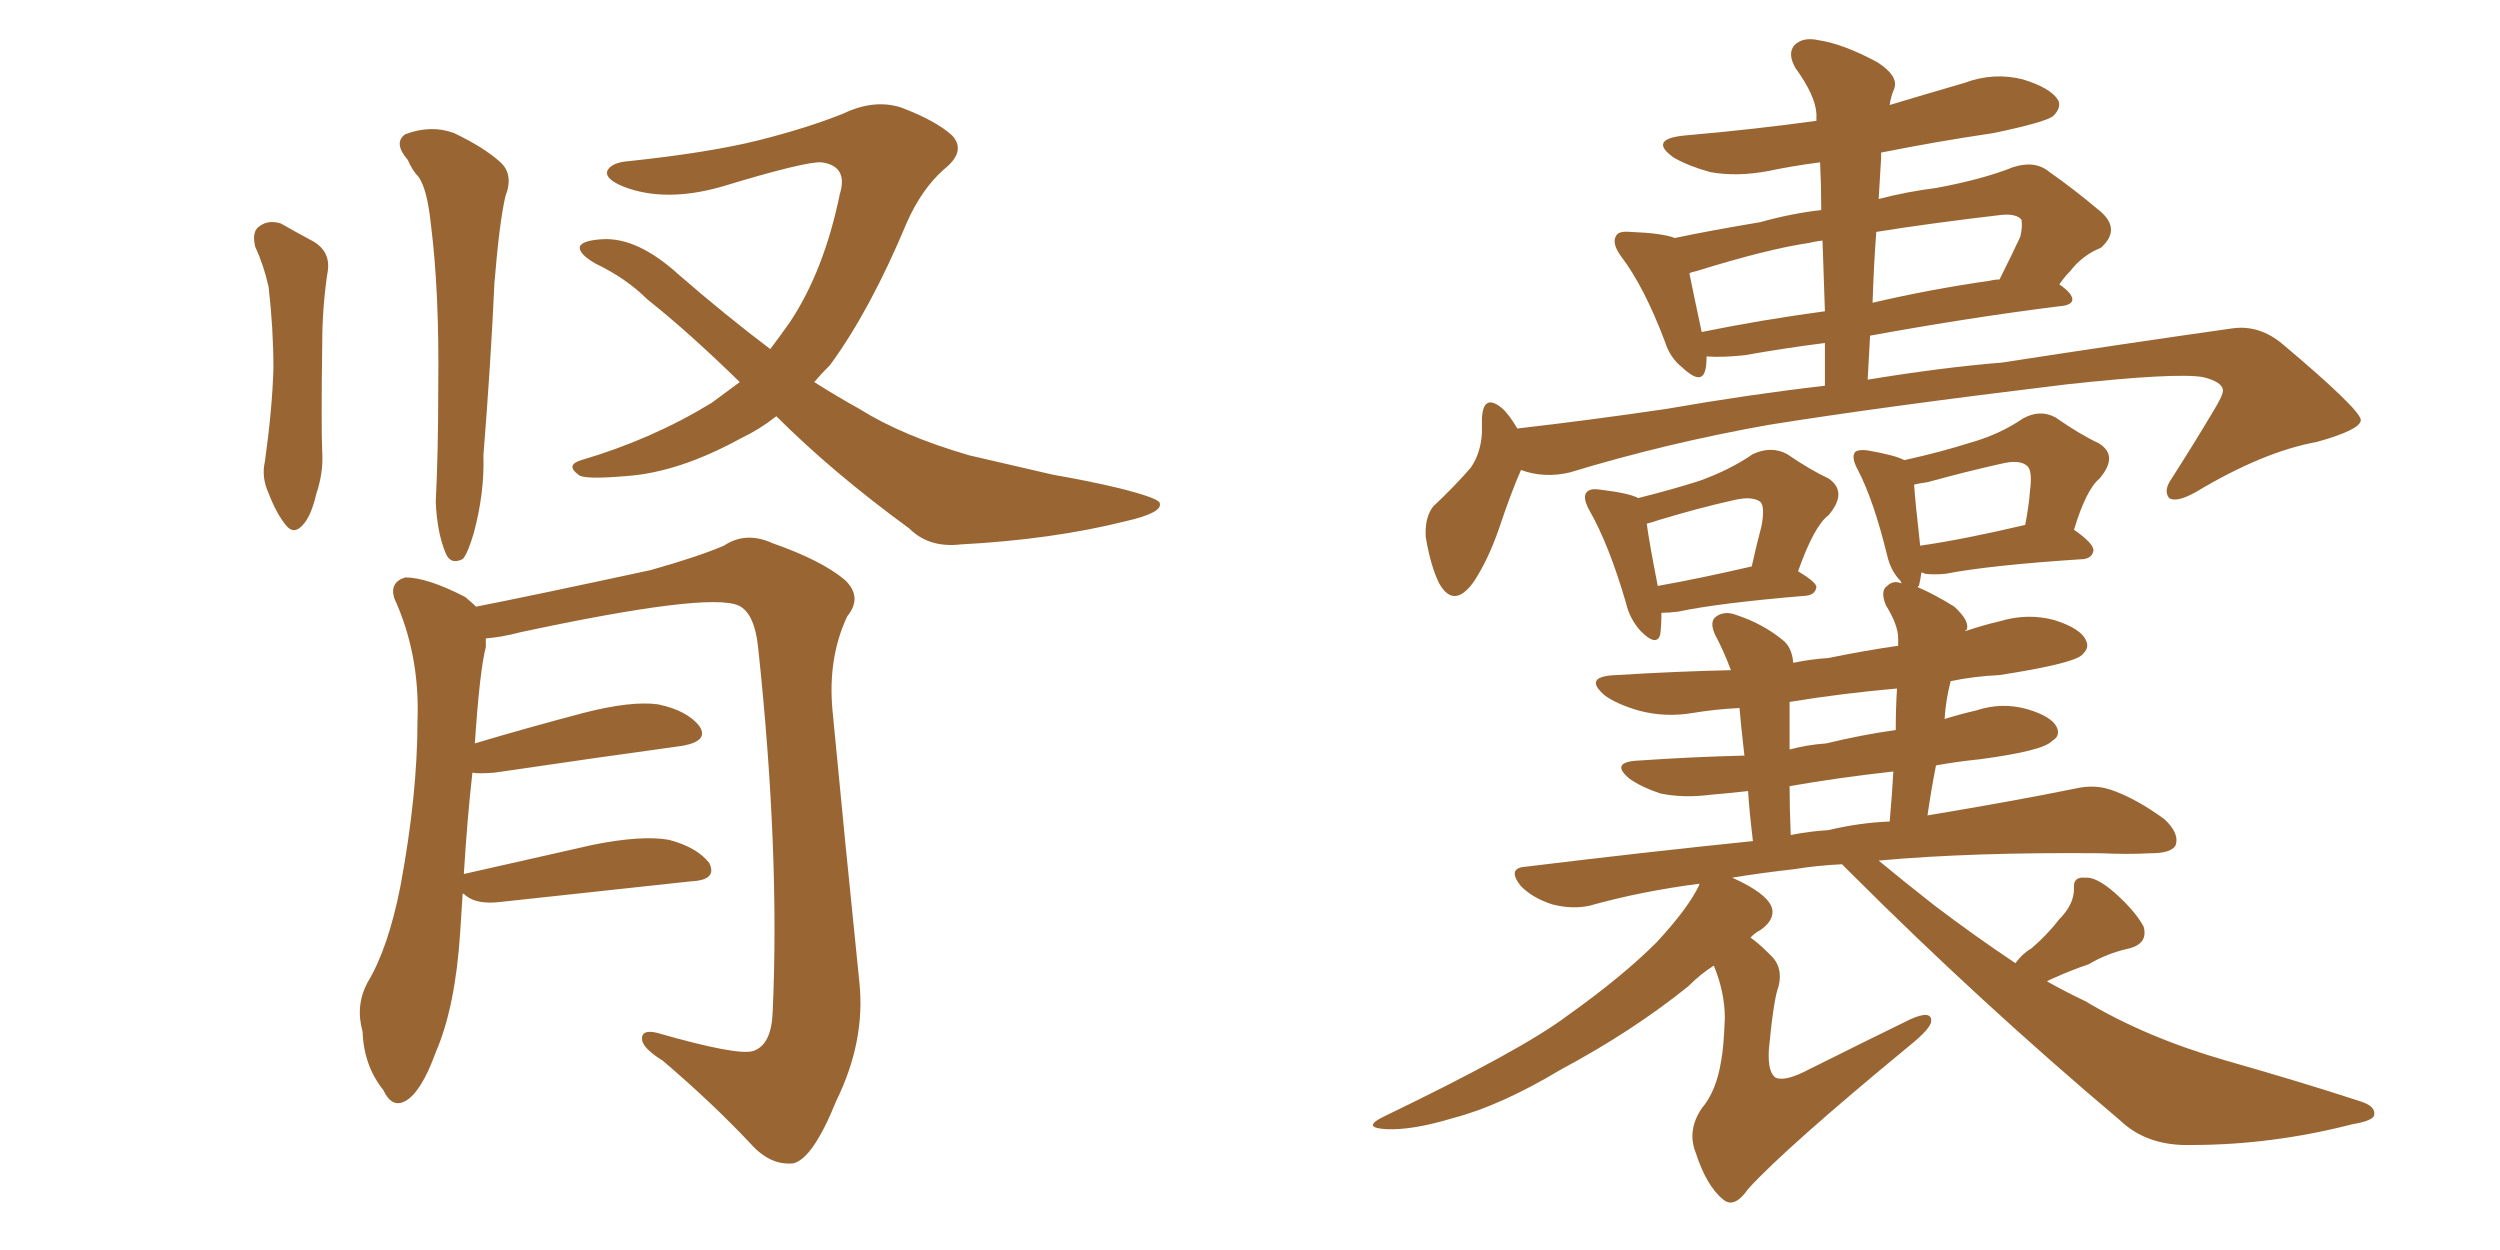 <svg xmlns="http://www.w3.org/2000/svg" xmlns:xlink="http://www.w3.org/1999/xlink" width="300" height="150"><path fill="#996633" padding="10" d="M30.62 29.59L30.62 29.59Q30.18 27.69 31.20 27.10L31.20 27.10Q32.23 26.37 33.69 26.81L33.69 26.81Q35.74 27.98 37.65 29.00L37.65 29.00Q39.84 30.32 39.26 32.96L39.26 32.96Q38.67 37.06 38.67 41.16L38.67 41.16Q38.53 51.12 38.67 54.35L38.67 54.35Q38.82 56.69 37.94 59.33L37.94 59.33Q37.35 61.82 36.47 62.84L36.47 62.84Q35.30 64.31 34.28 62.99L34.28 62.99Q33.11 61.52 32.23 59.18L32.23 59.18Q31.35 57.28 31.79 55.37L31.79 55.37Q32.67 49.07 32.81 44.24L32.81 44.24Q32.81 39.40 32.23 34.42L32.23 34.42Q31.64 31.79 30.62 29.59ZM48.93 19.19L48.93 19.19Q47.17 17.14 48.63 16.11L48.63 16.11Q51.71 14.94 54.49 15.97L54.49 15.97Q58.15 17.72 60.06 19.48L60.06 19.48Q61.67 20.95 60.64 23.58L60.64 23.58Q59.91 26.81 59.33 33.98L59.33 33.98Q58.89 43.65 58.01 54.64L58.01 54.64Q58.15 59.18 56.84 64.01L56.84 64.01Q56.10 66.50 55.52 67.09L55.52 67.09Q54.05 67.82 53.47 66.36L53.47 66.36Q52.44 63.87 52.29 60.21L52.29 60.21Q52.59 54.35 52.59 46.44L52.59 46.44Q52.73 35.01 51.71 26.95L51.71 26.95Q51.27 22.71 50.24 21.24L50.24 21.24Q49.51 20.51 48.93 19.19ZM93.16 49.95L93.16 49.95Q91.11 51.56 88.92 52.59L88.92 52.59Q81.45 56.69 75.15 57.13L75.15 57.13Q70.02 57.57 69.43 56.98L69.43 56.98Q67.82 55.81 69.73 55.22L69.73 55.22Q78.22 52.73 85.40 48.34L85.40 48.34Q87.01 47.17 88.77 45.85L88.77 45.85Q82.62 39.84 77.64 35.89L77.64 35.89Q75.15 33.40 71.48 31.64L71.48 31.64Q69.43 30.47 69.58 29.59L69.58 29.59Q69.87 28.86 72.22 28.71L72.22 28.71Q76.46 28.42 81.45 32.96L81.45 32.96Q87.01 37.79 92.43 41.89L92.43 41.89Q93.75 40.14 94.78 38.67L94.78 38.67Q98.88 32.52 100.78 23.29L100.78 23.29Q101.81 19.92 98.58 19.48L98.58 19.48Q96.68 19.34 86.57 22.41L86.57 22.41Q79.83 24.32 74.85 22.41L74.85 22.41Q72.36 21.39 72.95 20.36L72.95 20.36Q73.54 19.48 75.44 19.34L75.44 19.34Q85.11 18.31 90.97 16.85L90.97 16.85Q96.83 15.38 101.22 13.62L101.22 13.62Q104.88 11.87 108.11 12.89L108.11 12.89Q112.35 14.50 114.26 16.26L114.26 16.26Q116.02 18.16 113.23 20.36L113.23 20.36Q110.60 22.71 108.84 26.66L108.84 26.66Q104.44 37.21 99.61 43.80L99.61 43.80Q98.58 44.82 97.71 45.85L97.71 45.85Q100.49 47.61 103.13 49.07L103.13 49.07Q108.25 52.29 116.31 54.64L116.31 54.64Q120.12 55.52 126.42 56.98L126.42 56.98Q130.66 57.71 134.33 58.59L134.33 58.59Q139.01 59.77 139.16 60.35L139.16 60.35Q139.60 61.52 135.06 62.55L135.06 62.55Q126.27 64.75 115.28 65.33L115.28 65.33Q111.47 65.77 109.13 63.43L109.13 63.43Q99.90 56.69 93.16 49.95ZM55.52 107.23L55.52 107.23L55.52 107.23Q55.37 109.57 55.22 111.91L55.22 111.91Q54.64 120.85 52.29 126.27L52.29 126.27Q50.54 131.10 48.63 132.13L48.63 132.13Q47.02 133.01 46.00 130.81L46.00 130.81Q43.65 127.88 43.51 123.78L43.51 123.78Q42.63 120.70 44.09 117.92L44.09 117.92Q46.58 113.82 48.05 106.35L48.05 106.35Q50.10 95.36 50.10 86.43L50.10 86.43Q50.39 78.52 47.31 71.78L47.31 71.78Q46.73 69.87 48.63 69.29L48.63 69.29Q51.27 69.29 55.81 71.63L55.81 71.63Q56.54 72.22 57.13 72.80L57.13 72.80Q63.87 71.48 78.08 68.41L78.08 68.41Q83.79 66.80 86.87 65.48L86.87 65.48Q89.50 63.72 92.72 65.19L92.72 65.19Q98.58 67.24 101.37 69.58L101.37 69.58Q103.56 71.63 101.66 73.97L101.66 73.97Q99.32 78.96 99.90 85.25L99.90 85.25Q101.37 100.78 103.13 117.92L103.13 117.92Q103.86 124.95 100.34 132.13L100.34 132.13Q97.56 139.01 95.21 139.60L95.21 139.60Q92.43 139.89 90.09 137.26L90.09 137.26Q85.40 132.28 79.54 127.29L79.54 127.29Q77.20 125.83 77.05 124.80L77.05 124.80Q76.90 123.49 78.81 123.93L78.81 123.93Q88.48 126.71 90.38 126.12L90.38 126.12Q92.58 125.39 92.72 121.44L92.72 121.44Q93.60 102.25 90.97 77.64L90.97 77.64Q90.53 73.54 88.62 72.66L88.62 72.66Q84.96 71.04 62.40 75.88L62.40 75.88Q60.21 76.46 58.30 76.61L58.30 76.61Q58.30 77.05 58.30 77.64L58.30 77.64Q57.57 80.42 56.98 89.21L56.98 89.21Q62.84 87.45 70.02 85.55L70.02 85.55Q75.73 84.08 78.96 84.52L78.96 84.52Q82.47 85.25 83.94 87.16L83.94 87.16Q85.11 88.92 81.88 89.50L81.88 89.50Q72.22 90.82 59.33 92.72L59.33 92.72Q57.28 92.87 56.69 92.72L56.69 92.72Q56.10 97.85 55.66 104.88L55.66 104.88Q62.84 103.27 71.19 101.37L71.19 101.37Q77.05 100.20 80.27 100.78L80.27 100.78Q83.64 101.66 85.11 103.56L85.11 103.56Q86.13 105.62 82.91 105.76L82.91 105.76Q73.24 106.79 59.91 108.25L59.91 108.25Q57.28 108.54 55.96 107.52L55.96 107.52Q55.66 107.23 55.52 107.23ZM199.37 73.54L199.37 73.54Q199.37 75.15 199.22 76.17L199.22 76.17Q198.78 77.64 196.88 75.73L196.88 75.73Q195.56 74.27 195.12 72.36L195.12 72.36Q193.07 65.33 190.72 61.23L190.72 61.23Q189.84 59.62 190.43 59.03L190.43 59.03Q190.87 58.59 191.89 58.74L191.89 58.74Q195.56 59.18 196.58 59.77L196.58 59.77Q200.68 58.74 203.91 57.71L203.91 57.71Q207.57 56.40 210.35 54.49L210.35 54.49Q212.55 53.47 214.45 54.49L214.45 54.49Q217.24 56.40 219.43 57.42L219.43 57.42Q221.78 59.03 219.43 61.82L219.43 61.82Q217.68 63.13 215.77 68.55L215.77 68.55Q217.97 69.87 217.97 70.46L217.97 70.46Q217.82 71.34 216.80 71.48L216.80 71.48Q206.25 72.36 201.42 73.39L201.42 73.39Q200.24 73.54 199.37 73.54ZM198.93 70.31L198.93 70.31Q203.91 69.43 210.21 67.97L210.21 67.97Q210.79 65.33 211.38 63.13L211.38 63.13Q211.82 60.79 211.23 60.21L211.23 60.21Q210.21 59.47 207.86 60.06L207.86 60.06Q203.91 60.94 199.07 62.40L199.07 62.40Q198.19 62.70 197.61 62.84L197.61 62.84Q197.90 65.04 198.93 70.31ZM241.85 115.58L241.85 115.58Q242.72 114.40 243.75 113.82L243.75 113.82Q245.65 112.21 247.12 110.30L247.12 110.30Q248.88 108.54 248.88 106.64L248.88 106.64Q248.73 105.18 250.20 105.32L250.20 105.32Q251.51 105.18 253.71 107.08L253.71 107.08Q256.20 109.28 257.23 111.18L257.23 111.18Q257.81 113.23 255.47 113.82L255.47 113.82Q252.83 114.40 250.63 115.72L250.63 115.72Q248.44 116.46 246.53 117.33L246.53 117.33Q245.80 117.63 245.65 117.77L245.65 117.77Q248.00 119.09 250.20 120.12L250.20 120.12Q257.52 124.51 267.19 127.29L267.19 127.29Q275.98 129.79 283.15 132.13L283.15 132.13Q285.06 132.71 284.91 133.74L284.91 133.74Q284.91 134.47 282.28 134.91L282.28 134.91Q272.61 137.40 262.94 137.40L262.94 137.40Q257.67 137.55 254.44 134.47L254.44 134.47Q237.60 120.26 222.07 104.74L222.07 104.74Q221.48 104.15 221.04 103.71L221.04 103.71Q217.97 103.86 215.33 104.30L215.33 104.30Q211.38 104.74 207.86 105.32L207.86 105.32Q208.89 105.76 209.91 106.35L209.91 106.35Q212.70 107.96 212.70 109.42L212.70 109.42Q212.70 110.60 211.23 111.62L211.23 111.62Q210.64 111.91 210.06 112.50L210.06 112.50Q211.08 113.23 212.40 114.55L212.40 114.55Q214.01 116.02 213.43 118.36L213.43 118.36Q212.84 119.82 212.26 125.98L212.26 125.98Q212.11 128.76 213.13 129.35L213.13 129.35Q214.31 129.79 217.09 128.32L217.09 128.32Q223.54 125.10 229.25 122.31L229.25 122.31Q231.88 121.14 231.74 122.61L231.74 122.61Q231.59 123.49 229.25 125.39L229.25 125.39Q214.31 137.70 209.77 142.68L209.77 142.68Q208.15 145.02 206.84 143.99L206.84 143.99Q204.79 142.38 203.47 138.28L203.47 138.28Q202.44 135.64 204.20 133.01L204.20 133.01Q205.96 130.96 206.54 127.29L206.54 127.29Q206.84 125.83 206.98 122.17L206.98 122.17Q206.98 119.09 205.66 115.87L205.66 115.87Q204.05 116.89 202.59 118.36L202.59 118.36Q195.85 123.78 187.35 128.32L187.35 128.32Q180.03 132.71 174.32 134.18L174.32 134.18Q169.48 135.64 166.41 135.50L166.41 135.50Q163.33 135.35 165.97 134.03L165.97 134.03Q182.67 125.98 188.09 121.88L188.09 121.88Q194.68 117.19 198.78 113.09L198.78 113.09Q202.59 108.98 203.91 106.20L203.91 106.20Q203.91 106.05 203.91 106.05L203.91 106.05Q197.02 106.93 190.72 108.69L190.72 108.69Q188.67 109.13 186.33 108.54L186.33 108.54Q183.98 107.81 182.52 106.35L182.52 106.35Q180.76 104.15 183.11 104.00L183.11 104.00Q197.46 102.25 210.35 100.93L210.35 100.93Q209.91 97.27 209.77 94.92L209.77 94.92Q207.28 95.21 205.37 95.36L205.37 95.36Q202.00 95.80 199.22 95.21L199.22 95.21Q197.02 94.48 195.56 93.46L195.56 93.46Q193.07 91.41 196.73 91.26L196.73 91.26Q203.17 90.82 209.33 90.67L209.33 90.67Q208.89 86.87 208.74 84.96L208.74 84.96Q205.81 85.11 203.17 85.55L203.17 85.55Q199.80 86.13 196.58 85.25L196.58 85.25Q194.09 84.52 192.63 83.50L192.63 83.50Q189.84 81.15 193.95 81.01L193.95 81.01Q200.98 80.57 207.71 80.42L207.71 80.42Q206.84 78.08 205.81 76.17L205.81 76.17Q205.08 74.56 205.96 73.97L205.96 73.97Q206.98 73.24 208.45 73.83L208.45 73.83Q211.52 74.85 213.87 76.76L213.87 76.76Q215.04 77.64 215.19 79.54L215.19 79.54Q217.24 79.10 219.43 78.96L219.43 78.96Q223.68 78.08 227.78 77.49L227.78 77.49Q227.78 76.76 227.78 76.61L227.78 76.61Q227.78 75 226.32 72.66L226.32 72.66Q225.59 70.90 226.46 70.31L226.46 70.31Q227.20 69.58 228.22 70.02L228.22 70.02Q228.08 69.87 228.08 69.73L228.08 69.73Q226.90 68.55 226.46 66.65L226.46 66.65Q224.85 60.06 222.95 56.40L222.95 56.40Q222.07 54.79 222.66 54.20L222.66 54.20Q223.10 53.91 224.12 54.05L224.12 54.05Q227.49 54.64 228.52 55.22L228.52 55.22Q233.06 54.20 236.28 53.17L236.28 53.17Q239.94 52.15 242.72 50.24L242.72 50.24Q244.78 49.07 246.68 50.10L246.68 50.10Q249.61 52.15 251.81 53.17L251.81 53.17Q254.30 54.64 251.95 57.42L251.95 57.42Q250.34 58.74 248.88 63.57L248.88 63.57Q251.22 65.19 251.22 66.06L251.22 66.06Q251.07 66.94 250.05 67.09L250.05 67.09Q238.77 67.82 233.50 68.85L233.50 68.85Q232.03 68.99 231.01 68.85L231.01 68.85Q230.71 68.70 230.57 68.70L230.57 68.70Q230.42 69.73 230.27 70.31L230.27 70.31Q230.13 70.31 230.13 70.46L230.13 70.46Q232.18 71.34 234.52 72.80L234.52 72.80Q236.43 74.56 235.99 75.59L235.99 75.59Q235.84 75.59 235.84 75.73L235.84 75.73Q238.04 75 239.94 74.56L239.94 74.56Q243.31 73.54 246.53 74.41L246.53 74.41Q249.76 75.44 250.34 76.90L250.34 76.90Q250.78 77.78 249.76 78.66L249.76 78.66Q248.44 79.69 239.94 81.01L239.94 81.01Q236.87 81.15 234.08 81.74L234.08 81.74Q233.50 83.94 233.35 86.28L233.35 86.28Q235.25 85.69 237.16 85.25L237.16 85.25Q240.23 84.23 243.31 85.11L243.31 85.11Q246.24 85.99 246.83 87.30L246.83 87.30Q247.27 88.33 246.24 88.92L246.24 88.92Q245.21 90.09 237.60 91.11L237.60 91.11Q234.67 91.41 232.32 91.85L232.32 91.85Q231.74 94.78 231.30 97.85L231.30 97.85Q241.85 96.09 249.02 94.63L249.02 94.63Q251.51 94.04 253.71 94.92L253.71 94.92Q256.49 95.95 259.72 98.29L259.72 98.29Q261.62 100.05 261.04 101.51L261.04 101.51Q260.45 102.39 258.11 102.39L258.11 102.39Q255.32 102.54 252.10 102.39L252.10 102.39Q236.57 102.25 225.44 103.27L225.44 103.27Q228.08 105.47 232.18 108.69L232.18 108.69Q237.01 112.35 241.85 115.58ZM227.49 87.60L227.49 87.60Q227.49 84.96 227.64 82.62L227.64 82.62Q221.04 83.20 214.75 84.23L214.75 84.23Q214.75 85.69 214.75 87.60L214.75 87.60Q214.75 88.62 214.75 89.94L214.75 89.94Q216.94 89.36 219.14 89.21L219.14 89.21Q223.39 88.18 227.49 87.60ZM226.76 98.58L226.76 98.58Q227.05 95.36 227.20 92.58L227.20 92.58Q220.61 93.31 214.75 94.34L214.75 94.34Q214.75 96.97 214.89 100.20L214.89 100.20Q217.09 99.76 219.43 99.61L219.43 99.61Q223.10 98.73 226.76 98.58ZM230.42 65.48L230.42 65.48Q235.55 64.75 243.02 62.99L243.02 62.99Q243.46 60.79 243.60 58.89L243.60 58.89Q243.90 56.54 243.31 55.96L243.31 55.96Q242.43 55.08 240.09 55.66L240.09 55.66Q236.13 56.54 231.30 57.86L231.30 57.86Q230.27 58.01 229.69 58.15L229.69 58.15Q229.83 60.21 230.42 65.48ZM182.08 51.42L182.08 51.42Q191.02 50.39 199.95 49.07L199.95 49.07Q210.06 47.31 218.99 46.29L218.99 46.29Q218.99 43.51 218.99 41.16L218.99 41.16Q214.31 41.75 209.33 42.63L209.33 42.63Q206.54 42.92 204.79 42.77L204.79 42.77Q204.79 43.80 204.64 44.38L204.64 44.38Q204.20 46.29 201.86 44.09L201.86 44.09Q200.39 42.92 199.80 41.02L199.80 41.02Q197.31 34.42 194.53 30.76L194.53 30.76Q193.36 29.15 193.95 28.27L193.95 28.27Q194.24 27.69 195.70 27.83L195.70 27.83Q199.51 27.98 200.98 28.56L200.98 28.56Q205.08 27.69 211.23 26.66L211.23 26.66Q214.89 25.63 218.55 25.20L218.55 25.20Q218.55 22.27 218.41 19.48L218.41 19.48Q215.04 19.92 212.26 20.51L212.26 20.51Q208.45 21.24 205.22 20.65L205.22 20.65Q202.59 19.92 200.83 18.90L200.83 18.90Q197.75 16.70 202.15 16.26L202.15 16.26Q210.50 15.53 217.97 14.50L217.97 14.50Q217.97 13.77 217.97 13.62L217.97 13.62Q217.82 11.43 215.48 8.20L215.48 8.20Q214.45 6.45 215.33 5.42L215.33 5.42Q216.36 4.39 218.26 4.83L218.26 4.83Q221.19 5.27 225.29 7.47L225.29 7.47Q227.78 9.08 227.34 10.55L227.34 10.55Q226.90 11.57 226.76 12.60L226.76 12.60Q231.15 11.28 235.69 9.96L235.69 9.96Q239.21 8.64 242.72 9.52L242.72 9.52Q246.09 10.55 246.97 12.01L246.97 12.01Q247.41 12.89 246.39 13.92L246.39 13.92Q245.51 14.65 239.21 15.97L239.21 15.97Q232.32 16.99 225.73 18.31L225.73 18.31Q225.73 18.60 225.73 19.04L225.73 19.04Q225.59 21.53 225.44 23.88L225.44 23.88Q228.81 23.00 232.32 22.56L232.32 22.56Q237.89 21.53 241.55 20.07L241.55 20.07Q244.19 19.19 245.95 20.65L245.95 20.65Q248.88 22.71 251.66 25.05L251.66 25.05Q254.74 27.39 252.10 29.74L252.10 29.74Q249.90 30.62 248.44 32.52L248.44 32.52Q247.71 33.25 247.12 34.13L247.12 34.13Q248.00 34.72 248.44 35.30L248.44 35.30Q249.32 36.62 246.97 36.77L246.97 36.77Q236.43 38.09 224.41 40.28L224.41 40.28Q224.27 42.77 224.12 45.56L224.12 45.56Q233.06 44.09 240.23 43.51L240.23 43.51Q255.47 41.16 267.92 39.40L267.92 39.40Q271.14 38.96 273.93 41.31L273.93 41.31Q283.15 49.07 283.30 50.39L283.30 50.39Q283.30 51.56 278.03 53.03L278.03 53.03Q271.58 54.20 263.53 59.03L263.53 59.03Q261.18 60.35 260.30 59.77L260.30 59.77Q259.57 58.89 260.60 57.42L260.60 57.42Q263.23 53.32 265.58 49.37L265.58 49.37Q266.75 47.46 266.75 46.88L266.75 46.88Q266.75 45.85 264.40 45.26L264.40 45.26Q261.18 44.68 247.85 46.14L247.85 46.14Q226.03 48.78 212.26 50.98L212.26 50.98Q199.95 53.17 188.38 56.69L188.38 56.69Q185.30 57.42 182.52 56.40L182.52 56.40Q181.35 59.03 179.88 63.43L179.88 63.43Q178.56 67.24 176.81 69.87L176.81 69.87Q174.46 73.10 172.71 70.02L172.71 70.02Q171.68 67.97 171.09 64.45L171.09 64.45Q170.95 62.11 171.97 60.79L171.97 60.79Q174.61 58.30 176.51 56.10L176.51 56.10Q177.69 54.35 177.83 52.00L177.83 52.00Q177.83 50.83 177.83 50.24L177.83 50.24Q177.98 47.17 180.18 48.93L180.18 48.93Q181.05 49.66 182.08 51.42ZM218.99 37.35L218.99 37.35Q218.85 32.96 218.70 28.86L218.70 28.86Q217.68 29.00 217.09 29.15L217.09 29.15Q212.11 29.88 203.61 32.52L203.61 32.52Q202.88 32.67 202.73 32.81L202.73 32.81Q203.17 35.01 204.20 39.84L204.20 39.84Q211.38 38.38 218.99 37.35ZM225.15 27.83L225.15 27.83L225.15 27.83Q224.85 31.93 224.71 36.33L224.71 36.33Q231.59 34.72 238.77 33.69L238.77 33.69Q239.36 33.54 239.94 33.54L239.94 33.54Q241.55 30.32 242.43 28.42L242.43 28.42Q242.72 27.25 242.58 26.37L242.58 26.37Q241.99 25.63 240.23 25.78L240.23 25.78Q231.45 26.81 225.15 27.83Z"/></svg>